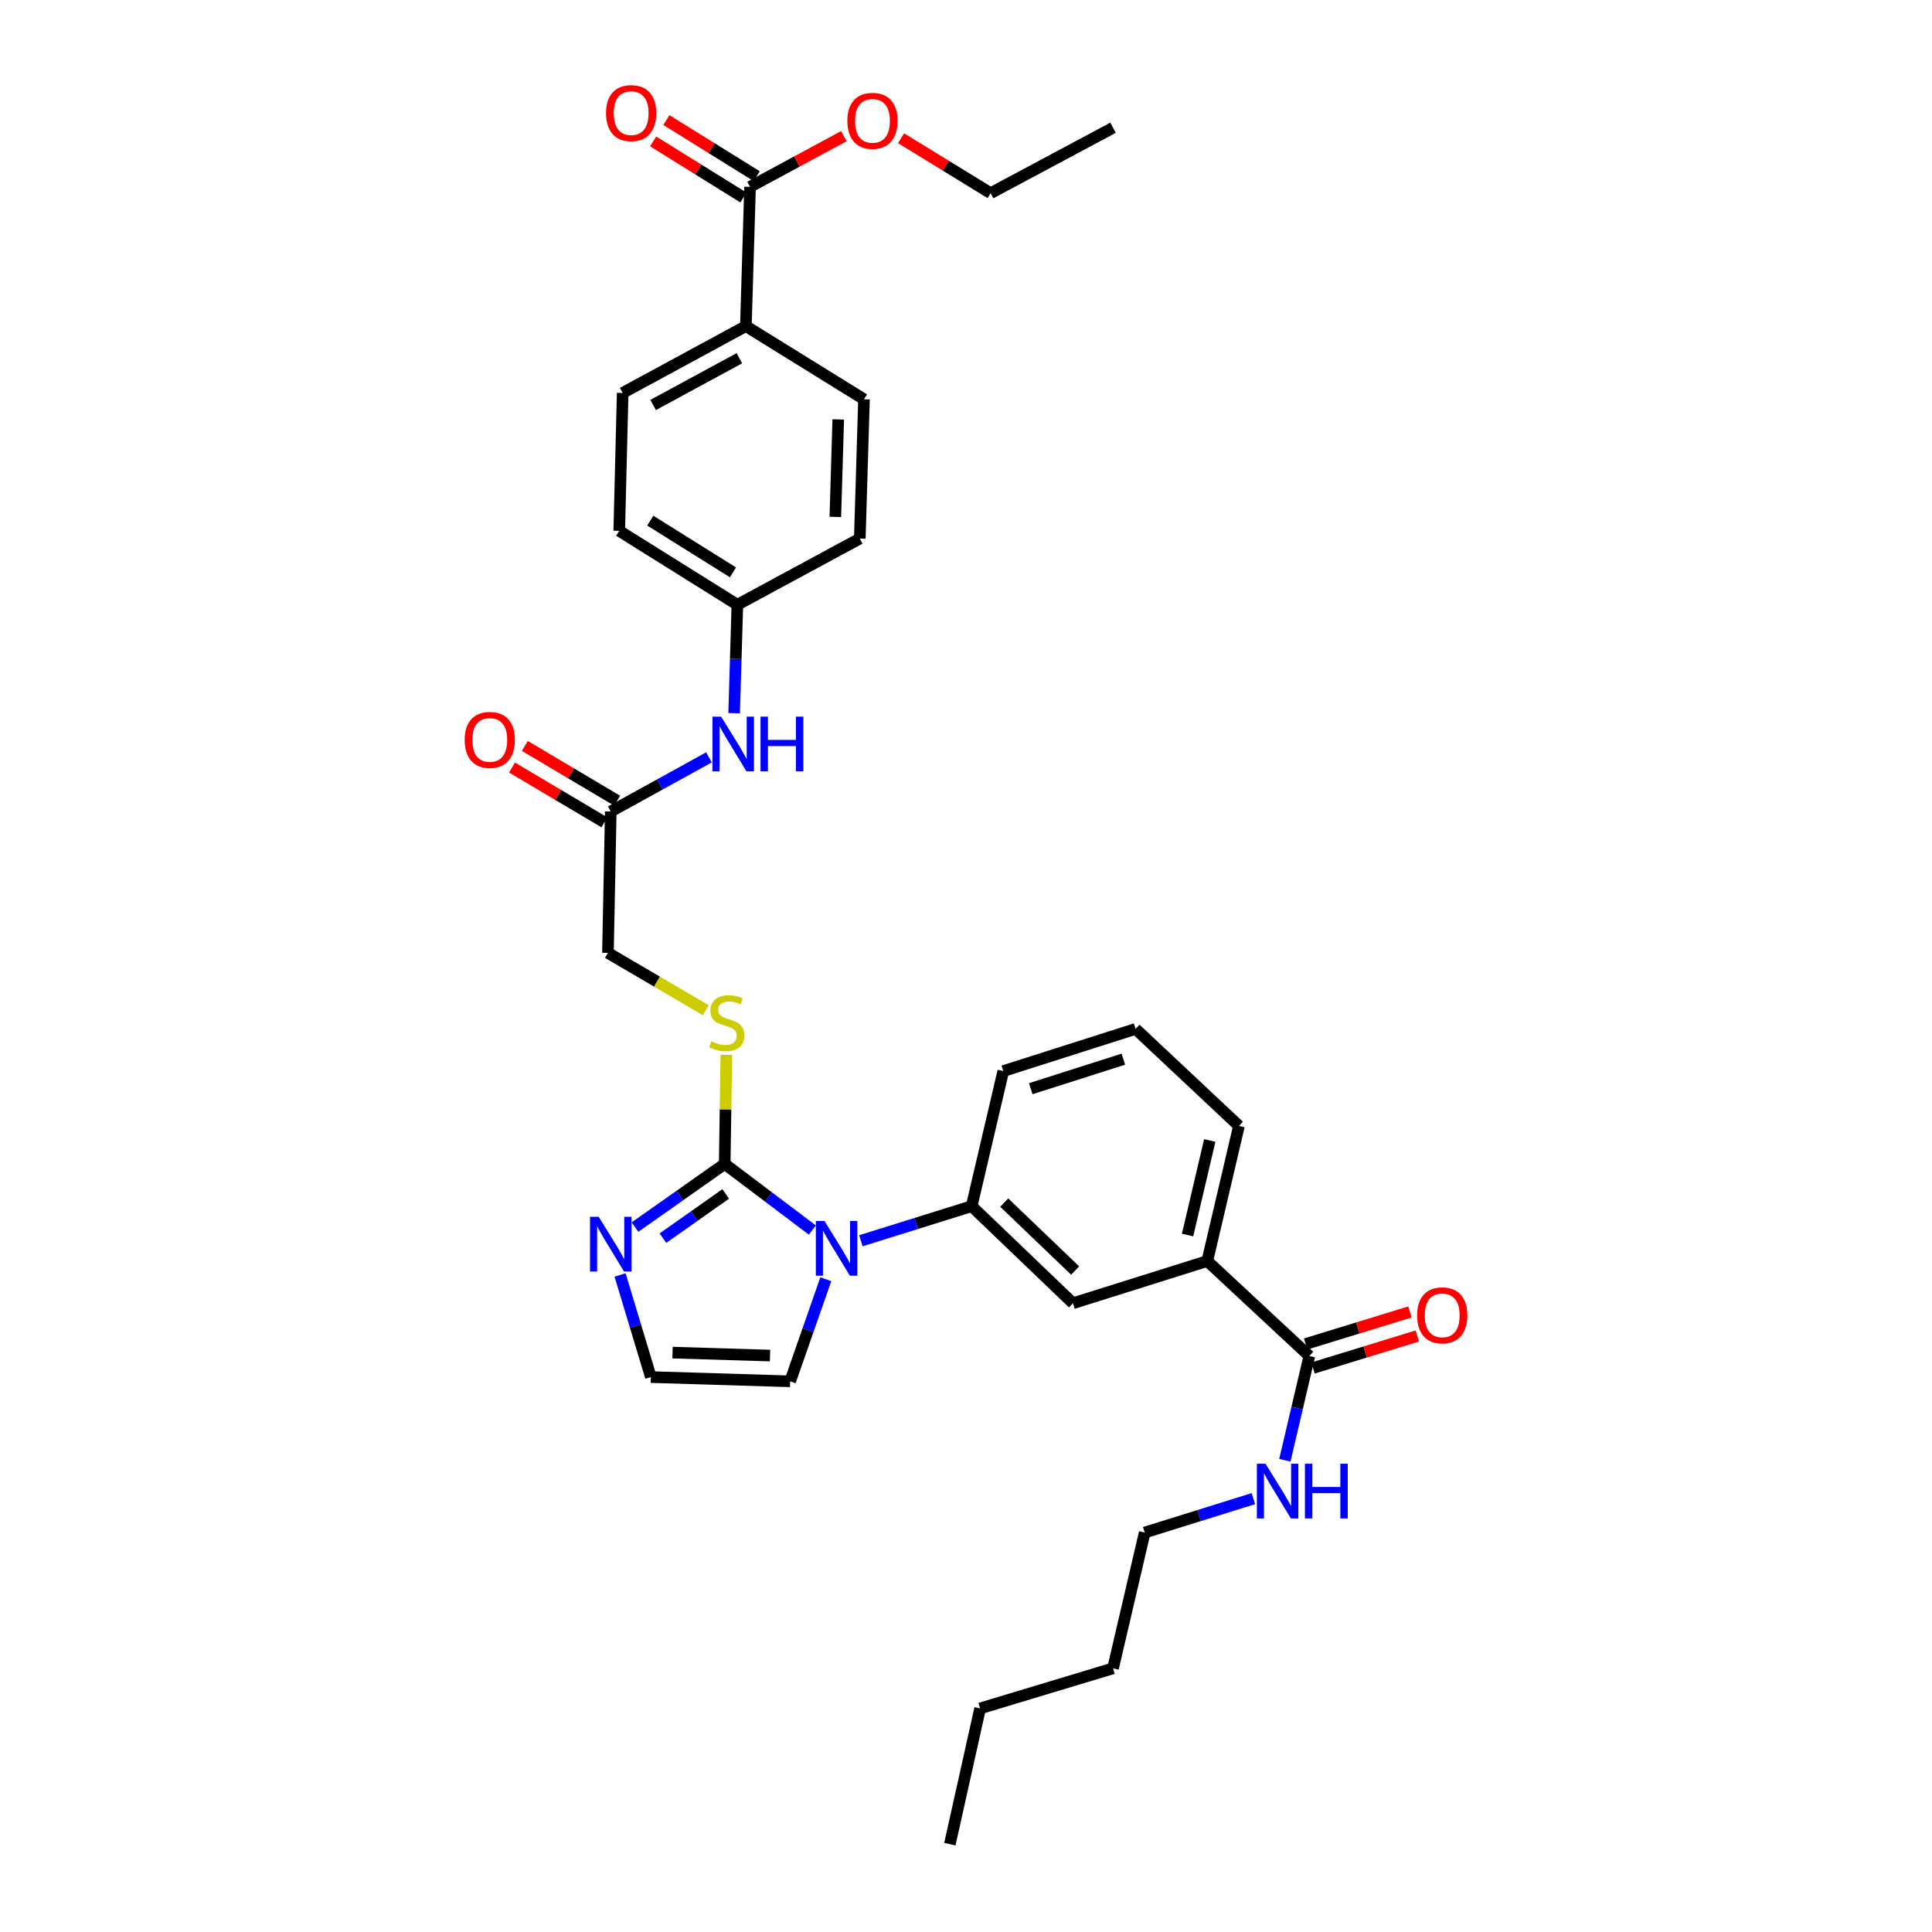 <?xml version='1.0' encoding='iso-8859-1'?>
<svg version='1.1' baseProfile='full'
              xmlns='http://www.w3.org/2000/svg'
                      xmlns:rdkit='http://www.rdkit.org/xml'
                      xmlns:xlink='http://www.w3.org/1999/xlink'
                  xml:space='preserve'
width='1000px' height='1000px' viewBox='0 0 1000 1000'>
<!-- END OF HEADER -->
<rect style='opacity:1.0;fill:#FFFFFF;stroke:none' width='1000' height='1000' x='0' y='0'> </rect>
<path class='bond-0' d='M 420.468,636.671 L 397.788,619.558' style='fill:none;fill-rule:evenodd;stroke:#0000FF;stroke-width:6px;stroke-linecap:butt;stroke-linejoin:miter;stroke-opacity:1' />
<path class='bond-0' d='M 397.788,619.558 L 375.109,602.446' style='fill:none;fill-rule:evenodd;stroke:#000000;stroke-width:6px;stroke-linecap:butt;stroke-linejoin:miter;stroke-opacity:1' />
<path class='bond-2' d='M 445.592,642.217 L 474.259,633.265' style='fill:none;fill-rule:evenodd;stroke:#0000FF;stroke-width:6px;stroke-linecap:butt;stroke-linejoin:miter;stroke-opacity:1' />
<path class='bond-2' d='M 474.259,633.265 L 502.926,624.312' style='fill:none;fill-rule:evenodd;stroke:#000000;stroke-width:6px;stroke-linecap:butt;stroke-linejoin:miter;stroke-opacity:1' />
<path class='bond-9' d='M 427.439,662.125 L 418.21,688.548' style='fill:none;fill-rule:evenodd;stroke:#0000FF;stroke-width:6px;stroke-linecap:butt;stroke-linejoin:miter;stroke-opacity:1' />
<path class='bond-9' d='M 418.21,688.548 L 408.981,714.97' style='fill:none;fill-rule:evenodd;stroke:#000000;stroke-width:6px;stroke-linecap:butt;stroke-linejoin:miter;stroke-opacity:1' />
<path class='bond-1' d='M 375.109,602.446 L 351.893,618.792' style='fill:none;fill-rule:evenodd;stroke:#000000;stroke-width:6px;stroke-linecap:butt;stroke-linejoin:miter;stroke-opacity:1' />
<path class='bond-1' d='M 351.893,618.792 L 328.677,635.137' style='fill:none;fill-rule:evenodd;stroke:#0000FF;stroke-width:6px;stroke-linecap:butt;stroke-linejoin:miter;stroke-opacity:1' />
<path class='bond-1' d='M 375.63,617.982 L 359.379,629.423' style='fill:none;fill-rule:evenodd;stroke:#000000;stroke-width:6px;stroke-linecap:butt;stroke-linejoin:miter;stroke-opacity:1' />
<path class='bond-1' d='M 359.379,629.423 L 343.128,640.865' style='fill:none;fill-rule:evenodd;stroke:#0000FF;stroke-width:6px;stroke-linecap:butt;stroke-linejoin:miter;stroke-opacity:1' />
<path class='bond-4' d='M 375.109,602.446 L 375.53,574.216' style='fill:none;fill-rule:evenodd;stroke:#000000;stroke-width:6px;stroke-linecap:butt;stroke-linejoin:miter;stroke-opacity:1' />
<path class='bond-4' d='M 375.53,574.216 L 375.951,545.986' style='fill:none;fill-rule:evenodd;stroke:#CCCC00;stroke-width:6px;stroke-linecap:butt;stroke-linejoin:miter;stroke-opacity:1' />
<path class='bond-33' d='M 320.947,659.925 L 328.918,686.35' style='fill:none;fill-rule:evenodd;stroke:#0000FF;stroke-width:6px;stroke-linecap:butt;stroke-linejoin:miter;stroke-opacity:1' />
<path class='bond-33' d='M 328.918,686.35 L 336.888,712.774' style='fill:none;fill-rule:evenodd;stroke:#000000;stroke-width:6px;stroke-linecap:butt;stroke-linejoin:miter;stroke-opacity:1' />
<path class='bond-6' d='M 502.926,624.312 L 555.363,674.561' style='fill:none;fill-rule:evenodd;stroke:#000000;stroke-width:6px;stroke-linecap:butt;stroke-linejoin:miter;stroke-opacity:1' />
<path class='bond-6' d='M 519.787,622.462 L 556.493,657.635' style='fill:none;fill-rule:evenodd;stroke:#000000;stroke-width:6px;stroke-linecap:butt;stroke-linejoin:miter;stroke-opacity:1' />
<path class='bond-24' d='M 502.926,624.312 L 519.295,554.394' style='fill:none;fill-rule:evenodd;stroke:#000000;stroke-width:6px;stroke-linecap:butt;stroke-linejoin:miter;stroke-opacity:1' />
<path class='bond-3' d='M 677.704,701.866 L 624.891,652.709' style='fill:none;fill-rule:evenodd;stroke:#000000;stroke-width:6px;stroke-linecap:butt;stroke-linejoin:miter;stroke-opacity:1' />
<path class='bond-13' d='M 679.613,708.081 L 706.606,699.789' style='fill:none;fill-rule:evenodd;stroke:#000000;stroke-width:6px;stroke-linecap:butt;stroke-linejoin:miter;stroke-opacity:1' />
<path class='bond-13' d='M 706.606,699.789 L 733.598,691.498' style='fill:none;fill-rule:evenodd;stroke:#FF0000;stroke-width:6px;stroke-linecap:butt;stroke-linejoin:miter;stroke-opacity:1' />
<path class='bond-13' d='M 675.795,695.652 L 702.788,687.36' style='fill:none;fill-rule:evenodd;stroke:#000000;stroke-width:6px;stroke-linecap:butt;stroke-linejoin:miter;stroke-opacity:1' />
<path class='bond-13' d='M 702.788,687.36 L 729.78,679.068' style='fill:none;fill-rule:evenodd;stroke:#FF0000;stroke-width:6px;stroke-linecap:butt;stroke-linejoin:miter;stroke-opacity:1' />
<path class='bond-17' d='M 677.704,701.866 L 671.37,728.848' style='fill:none;fill-rule:evenodd;stroke:#000000;stroke-width:6px;stroke-linecap:butt;stroke-linejoin:miter;stroke-opacity:1' />
<path class='bond-17' d='M 671.37,728.848 L 665.037,755.829' style='fill:none;fill-rule:evenodd;stroke:#0000FF;stroke-width:6px;stroke-linecap:butt;stroke-linejoin:miter;stroke-opacity:1' />
<path class='bond-16' d='M 365.337,522.909 L 340.002,508.059' style='fill:none;fill-rule:evenodd;stroke:#CCCC00;stroke-width:6px;stroke-linecap:butt;stroke-linejoin:miter;stroke-opacity:1' />
<path class='bond-16' d='M 340.002,508.059 L 314.668,493.209' style='fill:none;fill-rule:evenodd;stroke:#000000;stroke-width:6px;stroke-linecap:butt;stroke-linejoin:miter;stroke-opacity:1' />
<path class='bond-5' d='M 388.227,96.713 L 386.06,168.798' style='fill:none;fill-rule:evenodd;stroke:#000000;stroke-width:6px;stroke-linecap:butt;stroke-linejoin:miter;stroke-opacity:1' />
<path class='bond-14' d='M 391.658,91.19 L 368.291,76.671' style='fill:none;fill-rule:evenodd;stroke:#000000;stroke-width:6px;stroke-linecap:butt;stroke-linejoin:miter;stroke-opacity:1' />
<path class='bond-14' d='M 368.291,76.671 L 344.924,62.151' style='fill:none;fill-rule:evenodd;stroke:#FF0000;stroke-width:6px;stroke-linecap:butt;stroke-linejoin:miter;stroke-opacity:1' />
<path class='bond-14' d='M 384.796,102.235 L 361.429,87.715' style='fill:none;fill-rule:evenodd;stroke:#000000;stroke-width:6px;stroke-linecap:butt;stroke-linejoin:miter;stroke-opacity:1' />
<path class='bond-14' d='M 361.429,87.715 L 338.061,73.195' style='fill:none;fill-rule:evenodd;stroke:#FF0000;stroke-width:6px;stroke-linecap:butt;stroke-linejoin:miter;stroke-opacity:1' />
<path class='bond-21' d='M 388.227,96.713 L 412.507,83.589' style='fill:none;fill-rule:evenodd;stroke:#000000;stroke-width:6px;stroke-linecap:butt;stroke-linejoin:miter;stroke-opacity:1' />
<path class='bond-21' d='M 412.507,83.589 L 436.786,70.465' style='fill:none;fill-rule:evenodd;stroke:#FF0000;stroke-width:6px;stroke-linecap:butt;stroke-linejoin:miter;stroke-opacity:1' />
<path class='bond-7' d='M 555.363,674.561 L 624.891,652.709' style='fill:none;fill-rule:evenodd;stroke:#000000;stroke-width:6px;stroke-linecap:butt;stroke-linejoin:miter;stroke-opacity:1' />
<path class='bond-34' d='M 624.891,652.709 L 641.282,582.783' style='fill:none;fill-rule:evenodd;stroke:#000000;stroke-width:6px;stroke-linecap:butt;stroke-linejoin:miter;stroke-opacity:1' />
<path class='bond-34' d='M 614.69,639.253 L 626.164,590.305' style='fill:none;fill-rule:evenodd;stroke:#000000;stroke-width:6px;stroke-linecap:butt;stroke-linejoin:miter;stroke-opacity:1' />
<path class='bond-8' d='M 336.888,712.774 L 408.981,714.97' style='fill:none;fill-rule:evenodd;stroke:#000000;stroke-width:6px;stroke-linecap:butt;stroke-linejoin:miter;stroke-opacity:1' />
<path class='bond-8' d='M 348.098,700.107 L 398.563,701.644' style='fill:none;fill-rule:evenodd;stroke:#000000;stroke-width:6px;stroke-linecap:butt;stroke-linejoin:miter;stroke-opacity:1' />
<path class='bond-10' d='M 316.134,420.04 L 314.668,493.209' style='fill:none;fill-rule:evenodd;stroke:#000000;stroke-width:6px;stroke-linecap:butt;stroke-linejoin:miter;stroke-opacity:1' />
<path class='bond-12' d='M 316.134,420.04 L 341.547,406.026' style='fill:none;fill-rule:evenodd;stroke:#000000;stroke-width:6px;stroke-linecap:butt;stroke-linejoin:miter;stroke-opacity:1' />
<path class='bond-12' d='M 341.547,406.026 L 366.959,392.012' style='fill:none;fill-rule:evenodd;stroke:#0000FF;stroke-width:6px;stroke-linecap:butt;stroke-linejoin:miter;stroke-opacity:1' />
<path class='bond-15' d='M 319.451,414.448 L 295.55,400.271' style='fill:none;fill-rule:evenodd;stroke:#000000;stroke-width:6px;stroke-linecap:butt;stroke-linejoin:miter;stroke-opacity:1' />
<path class='bond-15' d='M 295.55,400.271 L 271.649,386.094' style='fill:none;fill-rule:evenodd;stroke:#FF0000;stroke-width:6px;stroke-linecap:butt;stroke-linejoin:miter;stroke-opacity:1' />
<path class='bond-15' d='M 312.818,425.631 L 288.916,411.454' style='fill:none;fill-rule:evenodd;stroke:#000000;stroke-width:6px;stroke-linecap:butt;stroke-linejoin:miter;stroke-opacity:1' />
<path class='bond-15' d='M 288.916,411.454 L 265.015,397.278' style='fill:none;fill-rule:evenodd;stroke:#FF0000;stroke-width:6px;stroke-linecap:butt;stroke-linejoin:miter;stroke-opacity:1' />
<path class='bond-11' d='M 386.06,168.798 L 322.296,203.385' style='fill:none;fill-rule:evenodd;stroke:#000000;stroke-width:6px;stroke-linecap:butt;stroke-linejoin:miter;stroke-opacity:1' />
<path class='bond-11' d='M 382.695,185.416 L 338.06,209.627' style='fill:none;fill-rule:evenodd;stroke:#000000;stroke-width:6px;stroke-linecap:butt;stroke-linejoin:miter;stroke-opacity:1' />
<path class='bond-35' d='M 386.06,168.798 L 447.202,206.672' style='fill:none;fill-rule:evenodd;stroke:#000000;stroke-width:6px;stroke-linecap:butt;stroke-linejoin:miter;stroke-opacity:1' />
<path class='bond-20' d='M 379.985,369.128 L 380.823,341.071' style='fill:none;fill-rule:evenodd;stroke:#0000FF;stroke-width:6px;stroke-linecap:butt;stroke-linejoin:miter;stroke-opacity:1' />
<path class='bond-20' d='M 380.823,341.071 L 381.661,313.013' style='fill:none;fill-rule:evenodd;stroke:#000000;stroke-width:6px;stroke-linecap:butt;stroke-linejoin:miter;stroke-opacity:1' />
<path class='bond-27' d='M 648.75,775.697 L 620.629,784.468' style='fill:none;fill-rule:evenodd;stroke:#0000FF;stroke-width:6px;stroke-linecap:butt;stroke-linejoin:miter;stroke-opacity:1' />
<path class='bond-27' d='M 620.629,784.468 L 592.507,793.239' style='fill:none;fill-rule:evenodd;stroke:#000000;stroke-width:6px;stroke-linecap:butt;stroke-linejoin:miter;stroke-opacity:1' />
<path class='bond-18' d='M 322.296,203.385 L 320.519,274.778' style='fill:none;fill-rule:evenodd;stroke:#000000;stroke-width:6px;stroke-linecap:butt;stroke-linejoin:miter;stroke-opacity:1' />
<path class='bond-19' d='M 447.202,206.672 L 445.035,278.765' style='fill:none;fill-rule:evenodd;stroke:#000000;stroke-width:6px;stroke-linecap:butt;stroke-linejoin:miter;stroke-opacity:1' />
<path class='bond-19' d='M 433.88,217.095 L 432.363,267.56' style='fill:none;fill-rule:evenodd;stroke:#000000;stroke-width:6px;stroke-linecap:butt;stroke-linejoin:miter;stroke-opacity:1' />
<path class='bond-22' d='M 381.661,313.013 L 445.035,278.765' style='fill:none;fill-rule:evenodd;stroke:#000000;stroke-width:6px;stroke-linecap:butt;stroke-linejoin:miter;stroke-opacity:1' />
<path class='bond-23' d='M 381.661,313.013 L 320.519,274.778' style='fill:none;fill-rule:evenodd;stroke:#000000;stroke-width:6px;stroke-linecap:butt;stroke-linejoin:miter;stroke-opacity:1' />
<path class='bond-23' d='M 379.384,296.253 L 336.585,269.488' style='fill:none;fill-rule:evenodd;stroke:#000000;stroke-width:6px;stroke-linecap:butt;stroke-linejoin:miter;stroke-opacity:1' />
<path class='bond-28' d='M 466.38,71.545 L 489.562,85.772' style='fill:none;fill-rule:evenodd;stroke:#FF0000;stroke-width:6px;stroke-linecap:butt;stroke-linejoin:miter;stroke-opacity:1' />
<path class='bond-28' d='M 489.562,85.772 L 512.743,99.999' style='fill:none;fill-rule:evenodd;stroke:#000000;stroke-width:6px;stroke-linecap:butt;stroke-linejoin:miter;stroke-opacity:1' />
<path class='bond-26' d='M 519.295,554.394 L 587.776,532.564' style='fill:none;fill-rule:evenodd;stroke:#000000;stroke-width:6px;stroke-linecap:butt;stroke-linejoin:miter;stroke-opacity:1' />
<path class='bond-26' d='M 533.516,563.508 L 581.453,548.227' style='fill:none;fill-rule:evenodd;stroke:#000000;stroke-width:6px;stroke-linecap:butt;stroke-linejoin:miter;stroke-opacity:1' />
<path class='bond-25' d='M 641.282,582.783 L 587.776,532.564' style='fill:none;fill-rule:evenodd;stroke:#000000;stroke-width:6px;stroke-linecap:butt;stroke-linejoin:miter;stroke-opacity:1' />
<path class='bond-29' d='M 592.507,793.239 L 576.095,863.534' style='fill:none;fill-rule:evenodd;stroke:#000000;stroke-width:6px;stroke-linecap:butt;stroke-linejoin:miter;stroke-opacity:1' />
<path class='bond-31' d='M 512.743,99.999 L 576.095,66.12' style='fill:none;fill-rule:evenodd;stroke:#000000;stroke-width:6px;stroke-linecap:butt;stroke-linejoin:miter;stroke-opacity:1' />
<path class='bond-30' d='M 576.095,863.534 L 507.31,884.273' style='fill:none;fill-rule:evenodd;stroke:#000000;stroke-width:6px;stroke-linecap:butt;stroke-linejoin:miter;stroke-opacity:1' />
<path class='bond-32' d='M 507.31,884.273 L 491.642,954.545' style='fill:none;fill-rule:evenodd;stroke:#000000;stroke-width:6px;stroke-linecap:butt;stroke-linejoin:miter;stroke-opacity:1' />
<path  class='atom-0' d='M 426.762 631.983
L 436.042 646.983
Q 436.962 648.463, 438.442 651.143
Q 439.922 653.823, 440.002 653.983
L 440.002 631.983
L 443.762 631.983
L 443.762 660.303
L 439.882 660.303
L 429.922 643.903
Q 428.762 641.983, 427.522 639.783
Q 426.322 637.583, 425.962 636.903
L 425.962 660.303
L 422.282 660.303
L 422.282 631.983
L 426.762 631.983
' fill='#0000FF'/>
<path  class='atom-2' d='M 309.874 629.808
L 319.154 644.808
Q 320.074 646.288, 321.554 648.968
Q 323.034 651.648, 323.114 651.808
L 323.114 629.808
L 326.874 629.808
L 326.874 658.128
L 322.994 658.128
L 313.034 641.728
Q 311.874 639.808, 310.634 637.608
Q 309.434 635.408, 309.074 634.728
L 309.074 658.128
L 305.394 658.128
L 305.394 629.808
L 309.874 629.808
' fill='#0000FF'/>
<path  class='atom-5' d='M 368.2 538.997
Q 368.52 539.117, 369.84 539.677
Q 371.16 540.237, 372.6 540.597
Q 374.08 540.917, 375.52 540.917
Q 378.2 540.917, 379.76 539.637
Q 381.32 538.317, 381.32 536.037
Q 381.32 534.477, 380.52 533.517
Q 379.76 532.557, 378.56 532.037
Q 377.36 531.517, 375.36 530.917
Q 372.84 530.157, 371.32 529.437
Q 369.84 528.717, 368.76 527.197
Q 367.72 525.677, 367.72 523.117
Q 367.72 519.557, 370.12 517.357
Q 372.56 515.157, 377.36 515.157
Q 380.64 515.157, 384.36 516.717
L 383.44 519.797
Q 380.04 518.397, 377.48 518.397
Q 374.72 518.397, 373.2 519.557
Q 371.68 520.677, 371.72 522.637
Q 371.72 524.157, 372.48 525.077
Q 373.28 525.997, 374.4 526.517
Q 375.56 527.037, 377.48 527.637
Q 380.04 528.437, 381.56 529.237
Q 383.08 530.037, 384.16 531.677
Q 385.28 533.277, 385.28 536.037
Q 385.28 539.957, 382.64 542.077
Q 380.04 544.157, 375.68 544.157
Q 373.16 544.157, 371.24 543.597
Q 369.36 543.077, 367.12 542.157
L 368.2 538.997
' fill='#CCCC00'/>
<path  class='atom-13' d='M 373.248 370.931
L 382.528 385.931
Q 383.448 387.411, 384.928 390.091
Q 386.408 392.771, 386.488 392.931
L 386.488 370.931
L 390.248 370.931
L 390.248 399.251
L 386.368 399.251
L 376.408 382.851
Q 375.248 380.931, 374.008 378.731
Q 372.808 376.531, 372.448 375.851
L 372.448 399.251
L 368.768 399.251
L 368.768 370.931
L 373.248 370.931
' fill='#0000FF'/>
<path  class='atom-13' d='M 393.648 370.931
L 397.488 370.931
L 397.488 382.971
L 411.968 382.971
L 411.968 370.931
L 415.808 370.931
L 415.808 399.251
L 411.968 399.251
L 411.968 386.171
L 397.488 386.171
L 397.488 399.251
L 393.648 399.251
L 393.648 370.931
' fill='#0000FF'/>
<path  class='atom-14' d='M 733.488 680.817
Q 733.488 674.017, 736.848 670.217
Q 740.208 666.417, 746.488 666.417
Q 752.768 666.417, 756.128 670.217
Q 759.488 674.017, 759.488 680.817
Q 759.488 687.697, 756.088 691.617
Q 752.688 695.497, 746.488 695.497
Q 740.248 695.497, 736.848 691.617
Q 733.488 687.737, 733.488 680.817
M 746.488 692.297
Q 750.808 692.297, 753.128 689.417
Q 755.488 686.497, 755.488 680.817
Q 755.488 675.257, 753.128 672.457
Q 750.808 669.617, 746.488 669.617
Q 742.168 669.617, 739.808 672.417
Q 737.488 675.217, 737.488 680.817
Q 737.488 686.537, 739.808 689.417
Q 742.168 692.297, 746.488 692.297
' fill='#FF0000'/>
<path  class='atom-15' d='M 313.681 58.55
Q 313.681 51.75, 317.041 47.95
Q 320.401 44.15, 326.681 44.15
Q 332.961 44.15, 336.321 47.95
Q 339.681 51.75, 339.681 58.55
Q 339.681 65.43, 336.281 69.35
Q 332.881 73.23, 326.681 73.23
Q 320.441 73.23, 317.041 69.35
Q 313.681 65.47, 313.681 58.55
M 326.681 70.03
Q 331.001 70.03, 333.321 67.15
Q 335.681 64.23, 335.681 58.55
Q 335.681 52.99, 333.321 50.19
Q 331.001 47.35, 326.681 47.35
Q 322.361 47.35, 320.001 50.15
Q 317.681 52.95, 317.681 58.55
Q 317.681 64.27, 320.001 67.15
Q 322.361 70.03, 326.681 70.03
' fill='#FF0000'/>
<path  class='atom-16' d='M 240.512 382.975
Q 240.512 376.175, 243.872 372.375
Q 247.232 368.575, 253.512 368.575
Q 259.792 368.575, 263.152 372.375
Q 266.512 376.175, 266.512 382.975
Q 266.512 389.855, 263.112 393.775
Q 259.712 397.655, 253.512 397.655
Q 247.272 397.655, 243.872 393.775
Q 240.512 389.895, 240.512 382.975
M 253.512 394.455
Q 257.832 394.455, 260.152 391.575
Q 262.512 388.655, 262.512 382.975
Q 262.512 377.415, 260.152 374.615
Q 257.832 371.775, 253.512 371.775
Q 249.192 371.775, 246.832 374.575
Q 244.512 377.375, 244.512 382.975
Q 244.512 388.695, 246.832 391.575
Q 249.192 394.455, 253.512 394.455
' fill='#FF0000'/>
<path  class='atom-18' d='M 655.032 757.625
L 664.312 772.625
Q 665.232 774.105, 666.712 776.785
Q 668.192 779.465, 668.272 779.625
L 668.272 757.625
L 672.032 757.625
L 672.032 785.945
L 668.152 785.945
L 658.192 769.545
Q 657.032 767.625, 655.792 765.425
Q 654.592 763.225, 654.232 762.545
L 654.232 785.945
L 650.552 785.945
L 650.552 757.625
L 655.032 757.625
' fill='#0000FF'/>
<path  class='atom-18' d='M 675.432 757.625
L 679.272 757.625
L 679.272 769.665
L 693.752 769.665
L 693.752 757.625
L 697.592 757.625
L 697.592 785.945
L 693.752 785.945
L 693.752 772.865
L 679.272 772.865
L 679.272 785.945
L 675.432 785.945
L 675.432 757.625
' fill='#0000FF'/>
<path  class='atom-22' d='M 438.587 62.545
Q 438.587 55.745, 441.947 51.945
Q 445.307 48.145, 451.587 48.145
Q 457.867 48.145, 461.227 51.945
Q 464.587 55.745, 464.587 62.545
Q 464.587 69.425, 461.187 73.345
Q 457.787 77.225, 451.587 77.225
Q 445.347 77.225, 441.947 73.345
Q 438.587 69.465, 438.587 62.545
M 451.587 74.025
Q 455.907 74.025, 458.227 71.145
Q 460.587 68.225, 460.587 62.545
Q 460.587 56.985, 458.227 54.185
Q 455.907 51.345, 451.587 51.345
Q 447.267 51.345, 444.907 54.145
Q 442.587 56.945, 442.587 62.545
Q 442.587 68.265, 444.907 71.145
Q 447.267 74.025, 451.587 74.025
' fill='#FF0000'/>
</svg>
